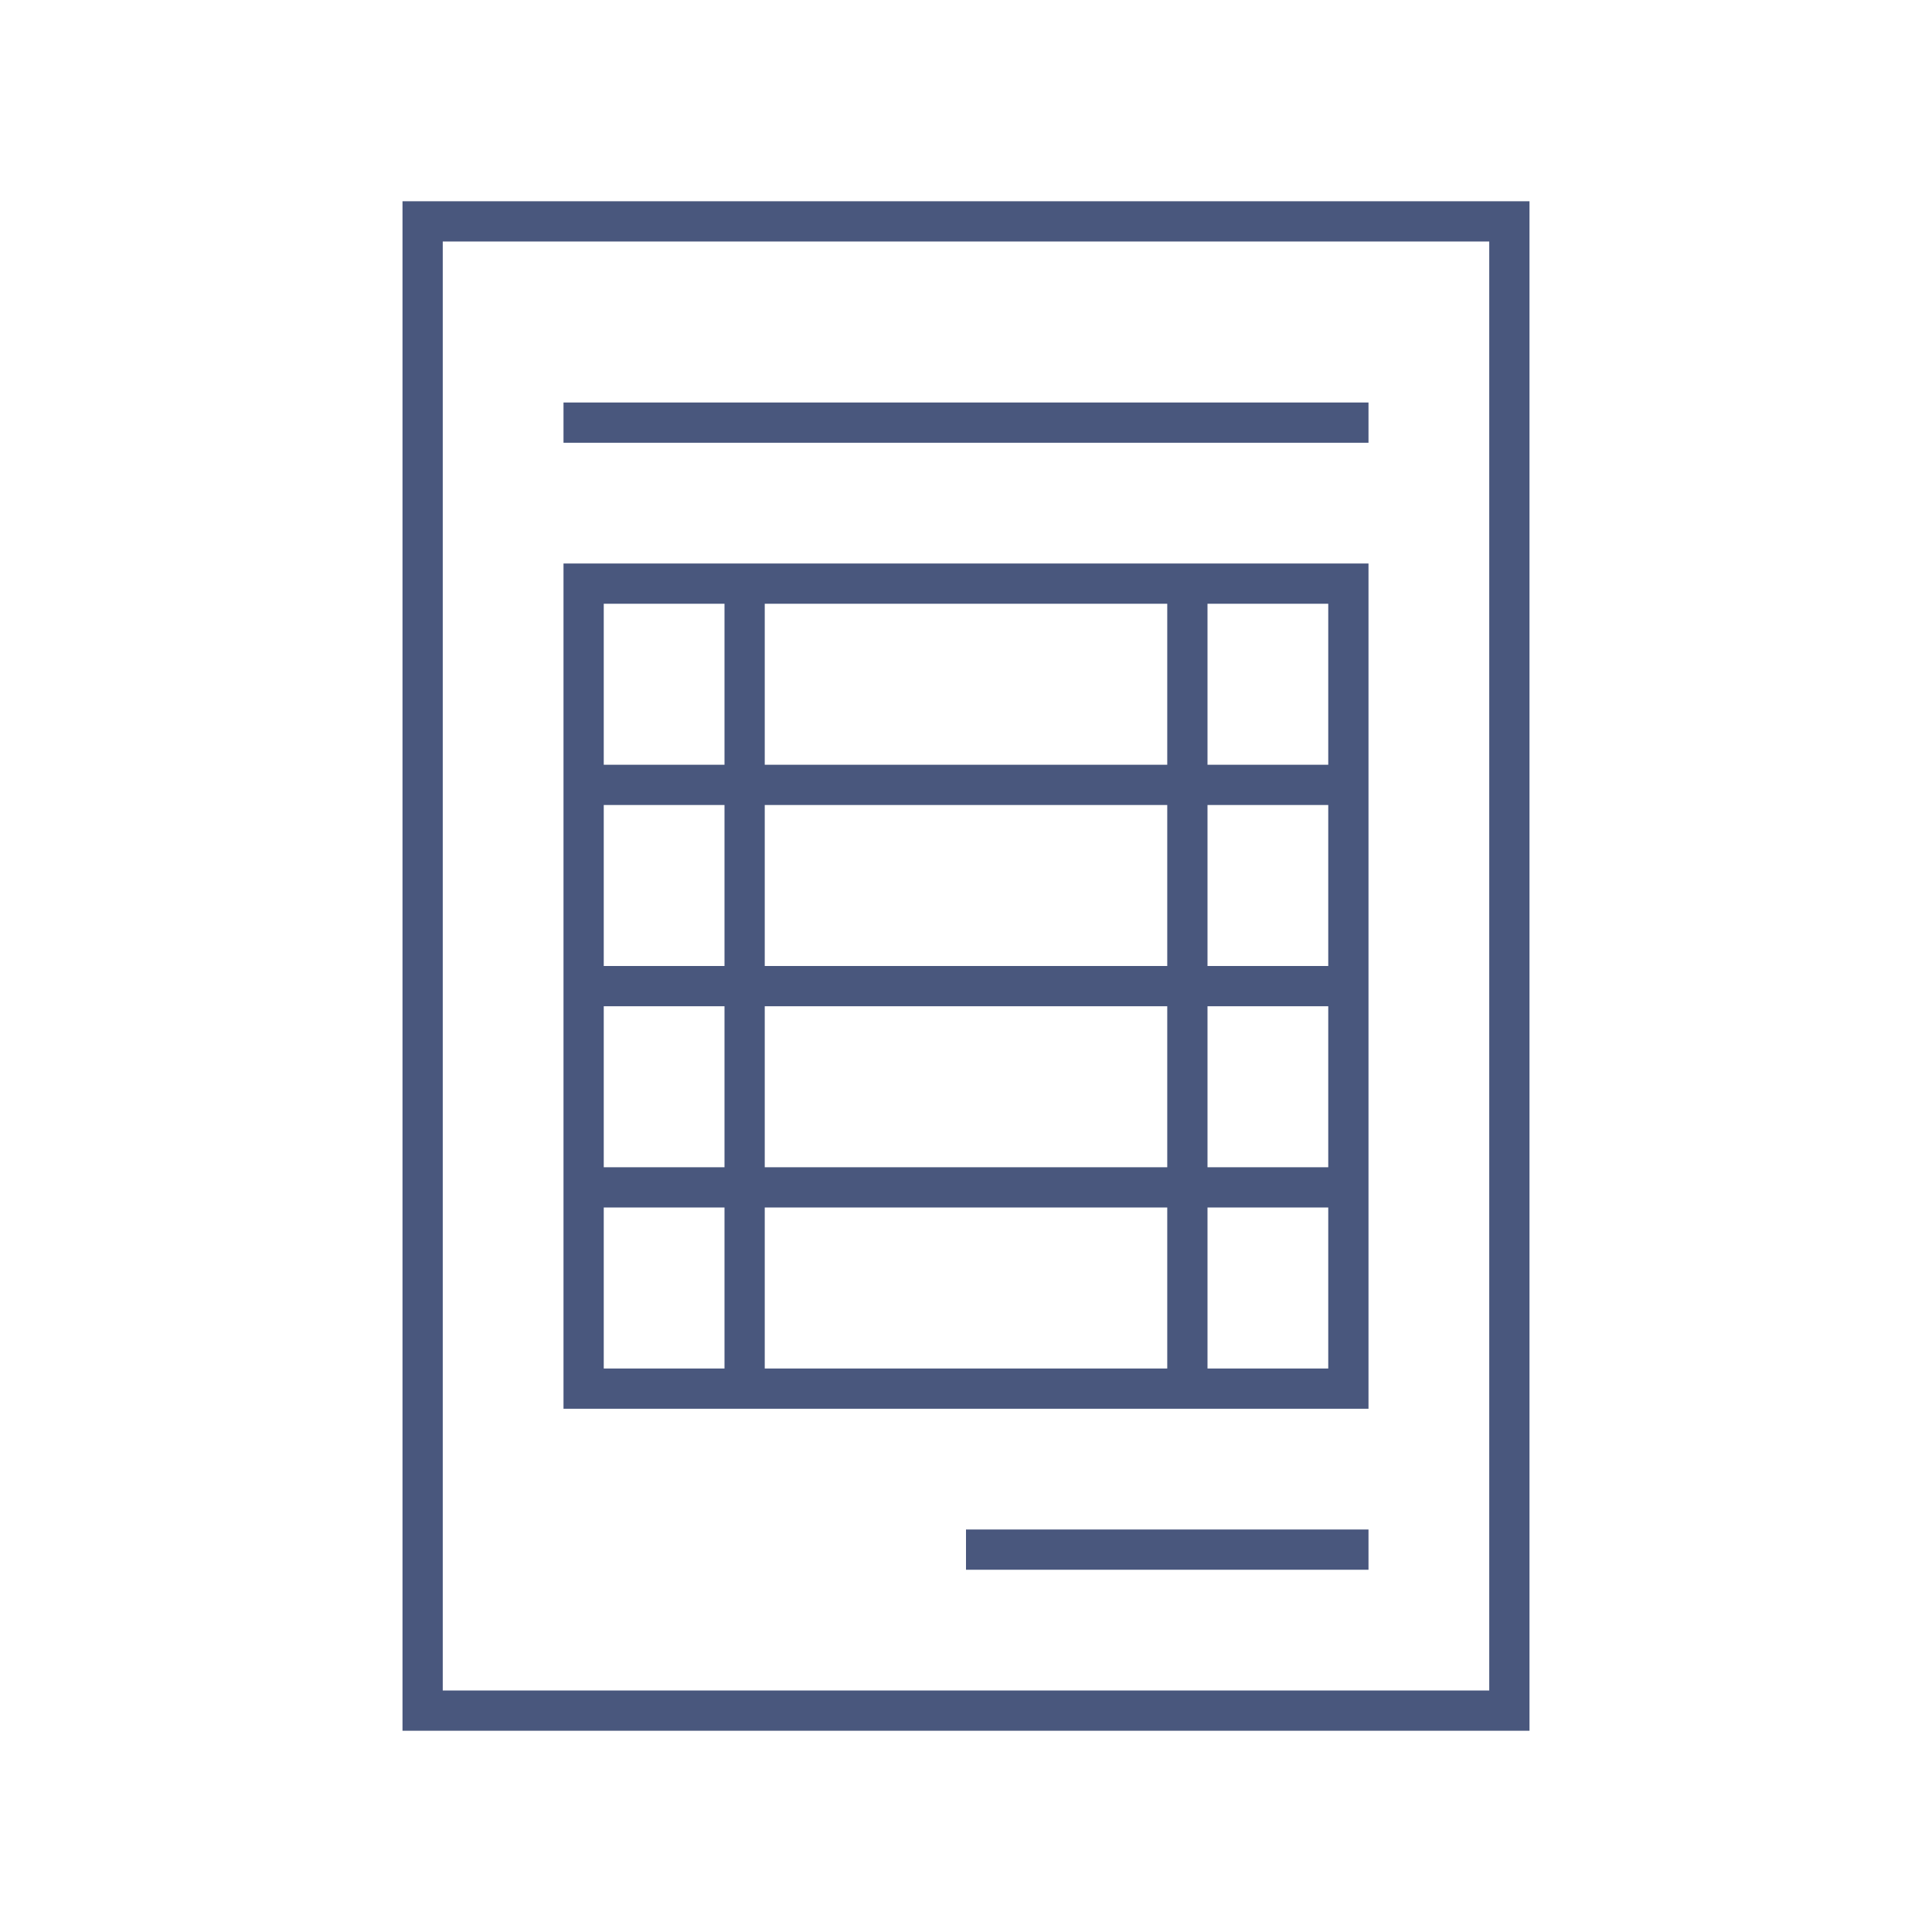 <?xml version="1.0" encoding="UTF-8"?> <svg xmlns="http://www.w3.org/2000/svg" width="48" height="48" viewBox="0 0 48 48" fill="none"><path d="M34 11H14V10H34V11Z" fill="#49577D"></path><path fill-rule="evenodd" clip-rule="evenodd" d="M14 35H34V14H14V35ZM33 15H30V19H33V15ZM19 15H29V19H19V15ZM15 15H18V19H15V15ZM15 20V24H18V20H15ZM15 29V25H18V29H15ZM15 34V30H18V34H15ZM29 34H19V30H29V34ZM33 34H30V30H33V34ZM33 25V29H30V25H33ZM33 20V24H30V20H33ZM19 20V24H29V20H19ZM19 25V29H29V25H19Z" fill="#49577D"></path><path d="M24 38V39H34V38H24Z" fill="#49577D"></path><path fill-rule="evenodd" clip-rule="evenodd" d="M10 43V5H38V43H10ZM11 6H37V42H11V6Z" fill="#49577D"></path></svg> 